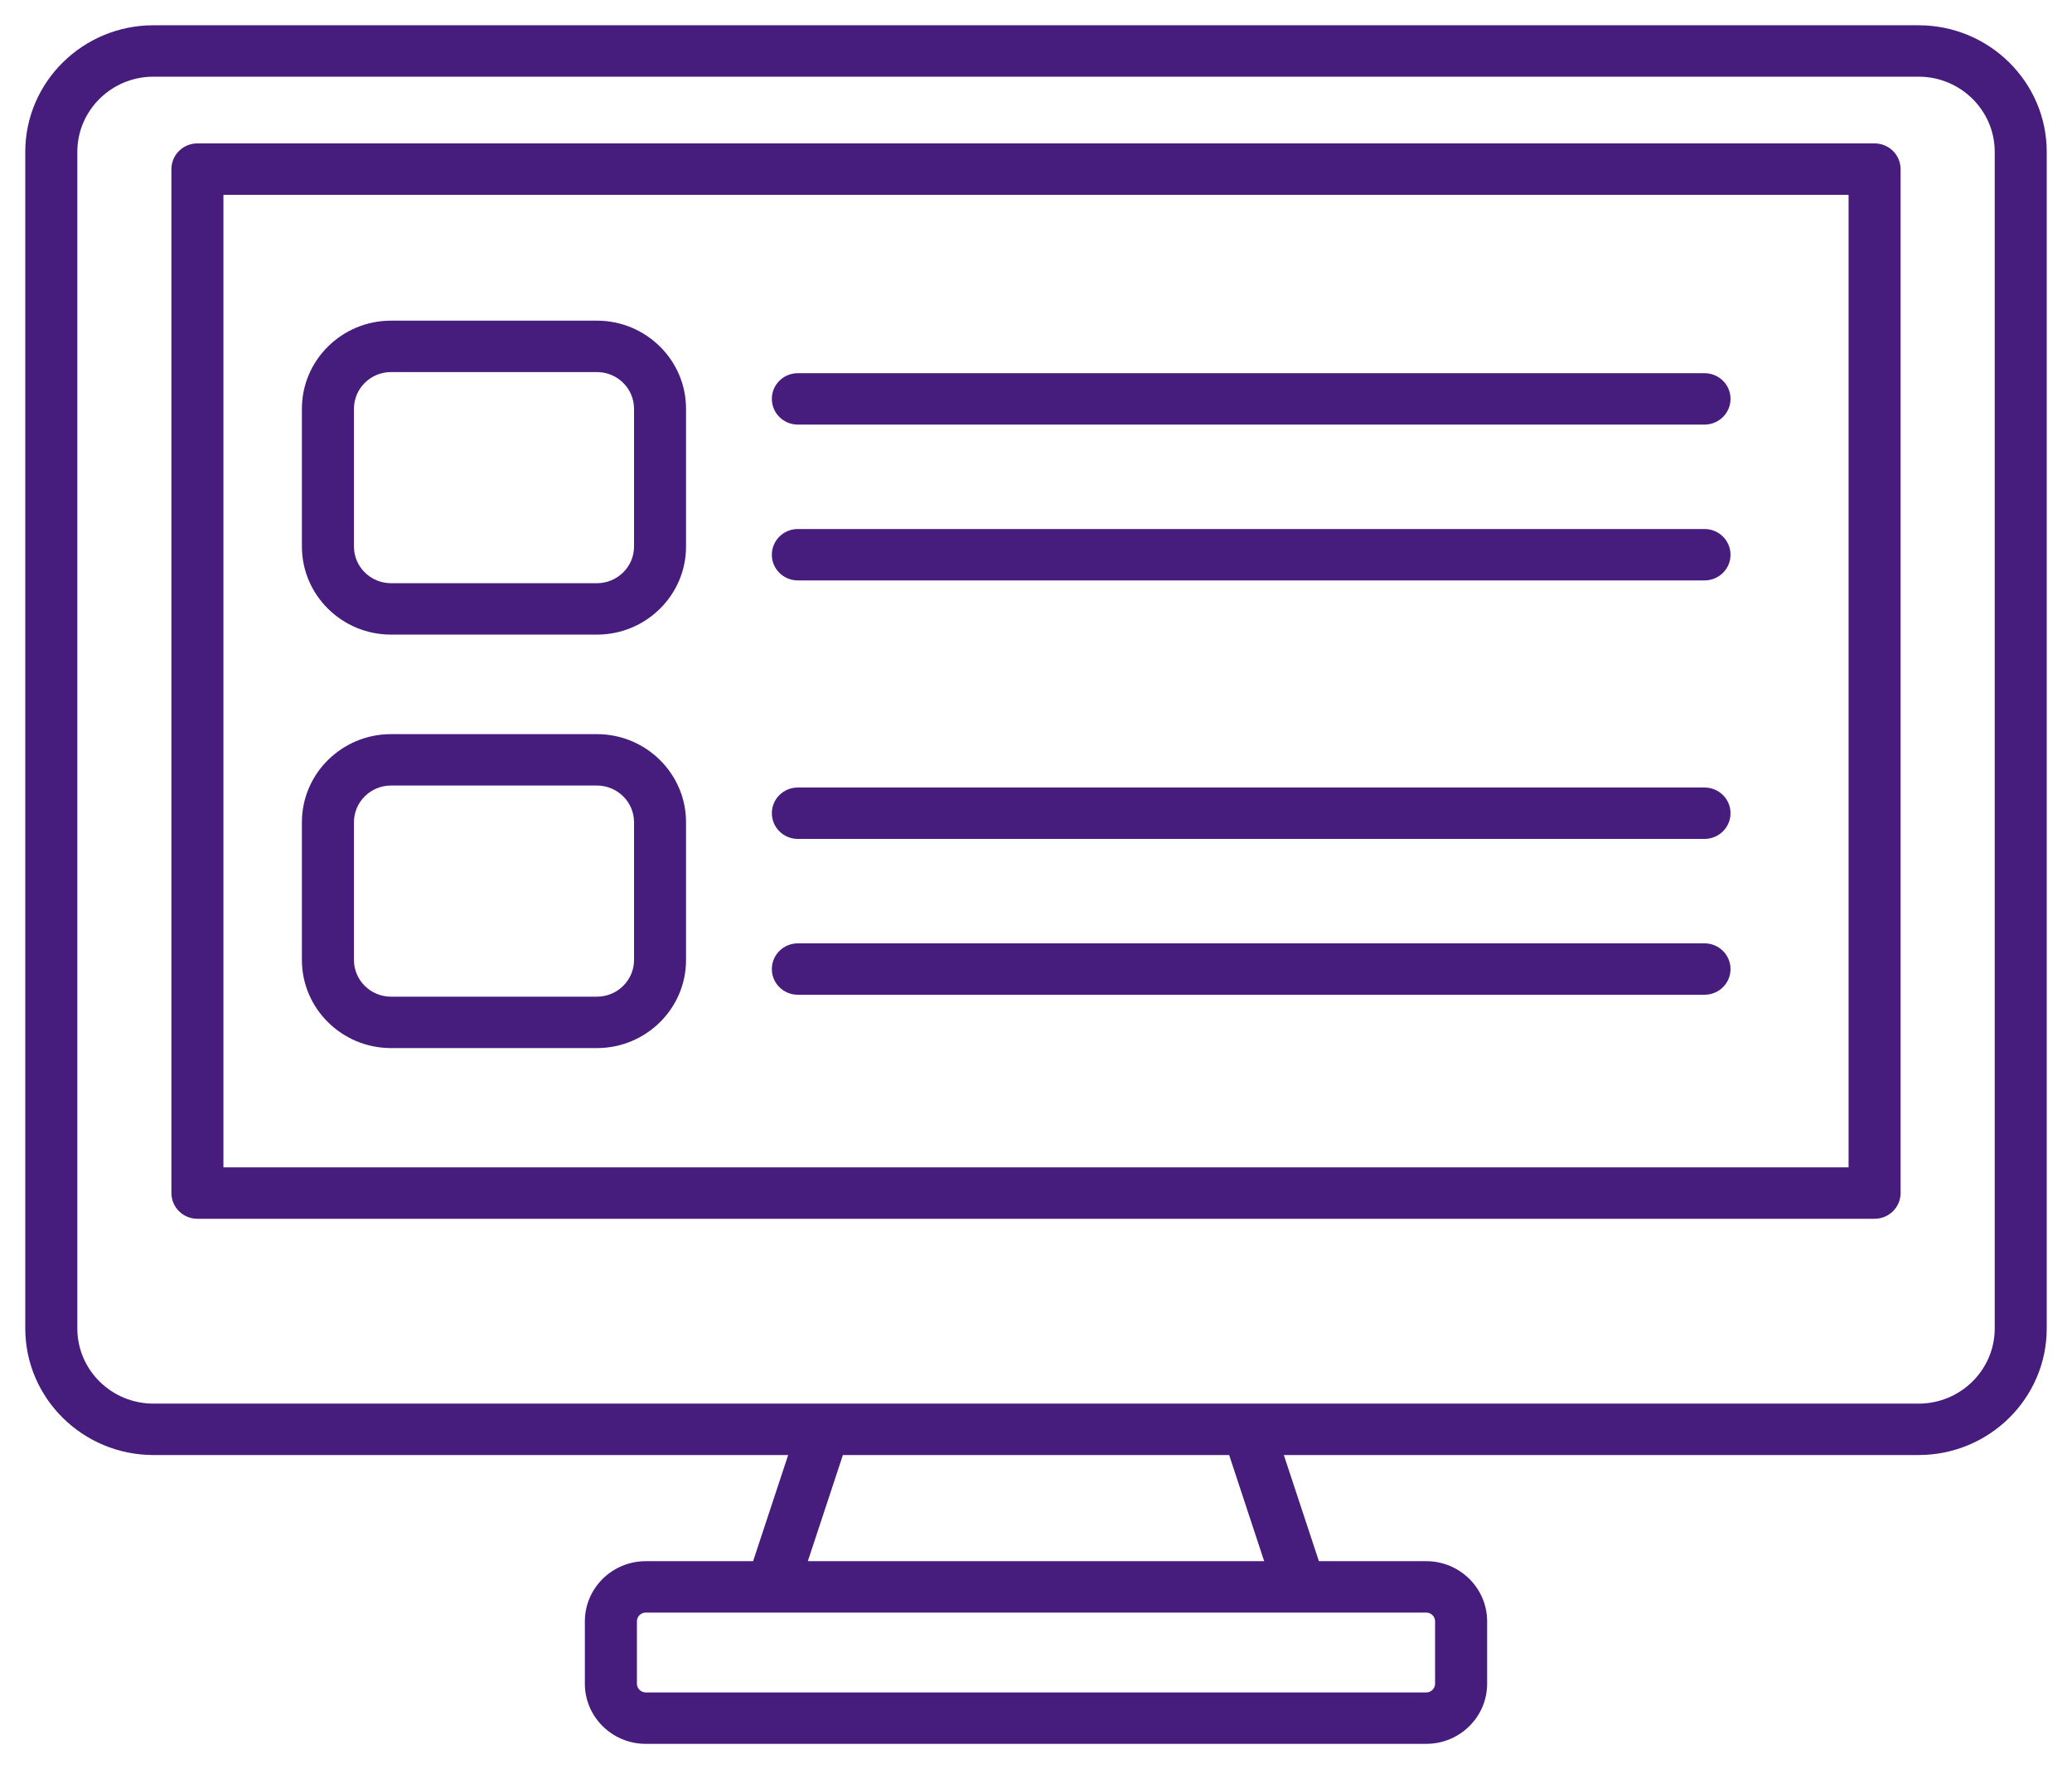 <svg width="41" height="35" viewBox="0 0 41 35" fill="none" xmlns="http://www.w3.org/2000/svg">
<g clip-path="url(#clip0_178_641)">
<path d="M40.5 3.005C40.5 1.624 39.363 0.5 37.965 0.5H3.036C1.638 0.5 0.5 1.623 0.5 3.005V26.281C0.5 27.663 1.638 28.786 3.036 28.786H15.596L14.902 30.886H12.778C12.114 30.886 11.573 31.42 11.573 32.076V33.31C11.573 33.967 12.114 34.5 12.778 34.5H28.222C28.886 34.5 29.427 33.967 29.427 33.31V32.076C29.427 31.42 28.886 30.886 28.222 30.886H26.098L25.404 28.786H37.965C39.363 28.786 40.5 27.663 40.5 26.281V3.005ZM28.397 32.076V33.31C28.397 33.405 28.319 33.483 28.222 33.483H12.778C12.682 33.483 12.603 33.405 12.603 33.31V32.076C12.603 31.981 12.682 31.903 12.778 31.903H28.222C28.319 31.903 28.397 31.981 28.397 32.076ZM25.015 30.886H15.985L16.679 28.786H24.322L25.015 30.886ZM39.471 26.281C39.471 27.102 38.795 27.769 37.965 27.769H3.036C2.205 27.769 1.53 27.102 1.53 26.281V3.005C1.53 2.185 2.205 1.517 3.036 1.517H37.965C38.795 1.517 39.471 2.185 39.471 3.005V26.281H39.471Z" fill="#461D7C"/>
<path d="M37.093 2.837H3.906C3.622 2.837 3.392 3.065 3.392 3.346V23.603C3.392 23.884 3.622 24.112 3.906 24.112H37.093C37.378 24.112 37.608 23.884 37.608 23.603V3.346C37.608 3.065 37.378 2.837 37.093 2.837ZM36.579 23.095H4.421V3.855H36.579V23.095L36.579 23.095Z" fill="#461D7C"/>
<path d="M7.737 12.555H11.812C12.784 12.555 13.575 11.774 13.575 10.813V8.086C13.575 7.126 12.784 6.344 11.812 6.344H7.737C6.765 6.344 5.974 7.125 5.974 8.086V10.813C5.974 11.773 6.765 12.555 7.737 12.555ZM7.004 8.086C7.004 7.686 7.333 7.361 7.737 7.361H11.812C12.216 7.361 12.546 7.686 12.546 8.086V10.813C12.546 11.213 12.216 11.538 11.812 11.538H7.737C7.333 11.538 7.004 11.213 7.004 10.813V8.086Z" fill="#461D7C"/>
<path d="M7.737 20.735H11.812C12.784 20.735 13.575 19.954 13.575 18.993V16.266C13.575 15.306 12.784 14.524 11.812 14.524H7.737C6.765 14.524 5.974 15.306 5.974 16.266V18.993C5.974 19.953 6.765 20.735 7.737 20.735ZM7.004 16.266C7.004 15.866 7.333 15.541 7.737 15.541H11.812C12.216 15.541 12.546 15.866 12.546 16.266V18.993C12.546 19.393 12.216 19.718 11.812 19.718H7.737C7.333 19.718 7.004 19.393 7.004 18.993V16.266Z" fill="#461D7C"/>
<path d="M15.788 8.4H33.728C34.013 8.4 34.243 8.172 34.243 7.891C34.243 7.61 34.013 7.383 33.728 7.383H15.788C15.503 7.383 15.273 7.61 15.273 7.891C15.273 8.172 15.503 8.4 15.788 8.4Z" fill="#461D7C"/>
<path d="M15.788 11.483H33.728C34.013 11.483 34.243 11.256 34.243 10.975C34.243 10.694 34.013 10.466 33.728 10.466H15.788C15.503 10.466 15.273 10.694 15.273 10.975C15.273 11.256 15.503 11.483 15.788 11.483Z" fill="#461D7C"/>
<path d="M15.788 16.597H33.728C34.013 16.597 34.243 16.369 34.243 16.088C34.243 15.807 34.013 15.58 33.728 15.58H15.788C15.503 15.58 15.273 15.807 15.273 16.088C15.273 16.369 15.503 16.597 15.788 16.597Z" fill="#461D7C"/>
<path d="M15.788 19.68H33.728C34.013 19.68 34.243 19.453 34.243 19.172C34.243 18.891 34.013 18.663 33.728 18.663H15.788C15.503 18.663 15.273 18.891 15.273 19.172C15.273 19.453 15.503 19.68 15.788 19.68Z" fill="#461D7C"/>
</g>
<defs>
<clipPath id="clip0_178_641">
<rect width="40" height="34" fill="white" transform="translate(0.5 0.5)"/>
</clipPath>
</defs>
</svg>
